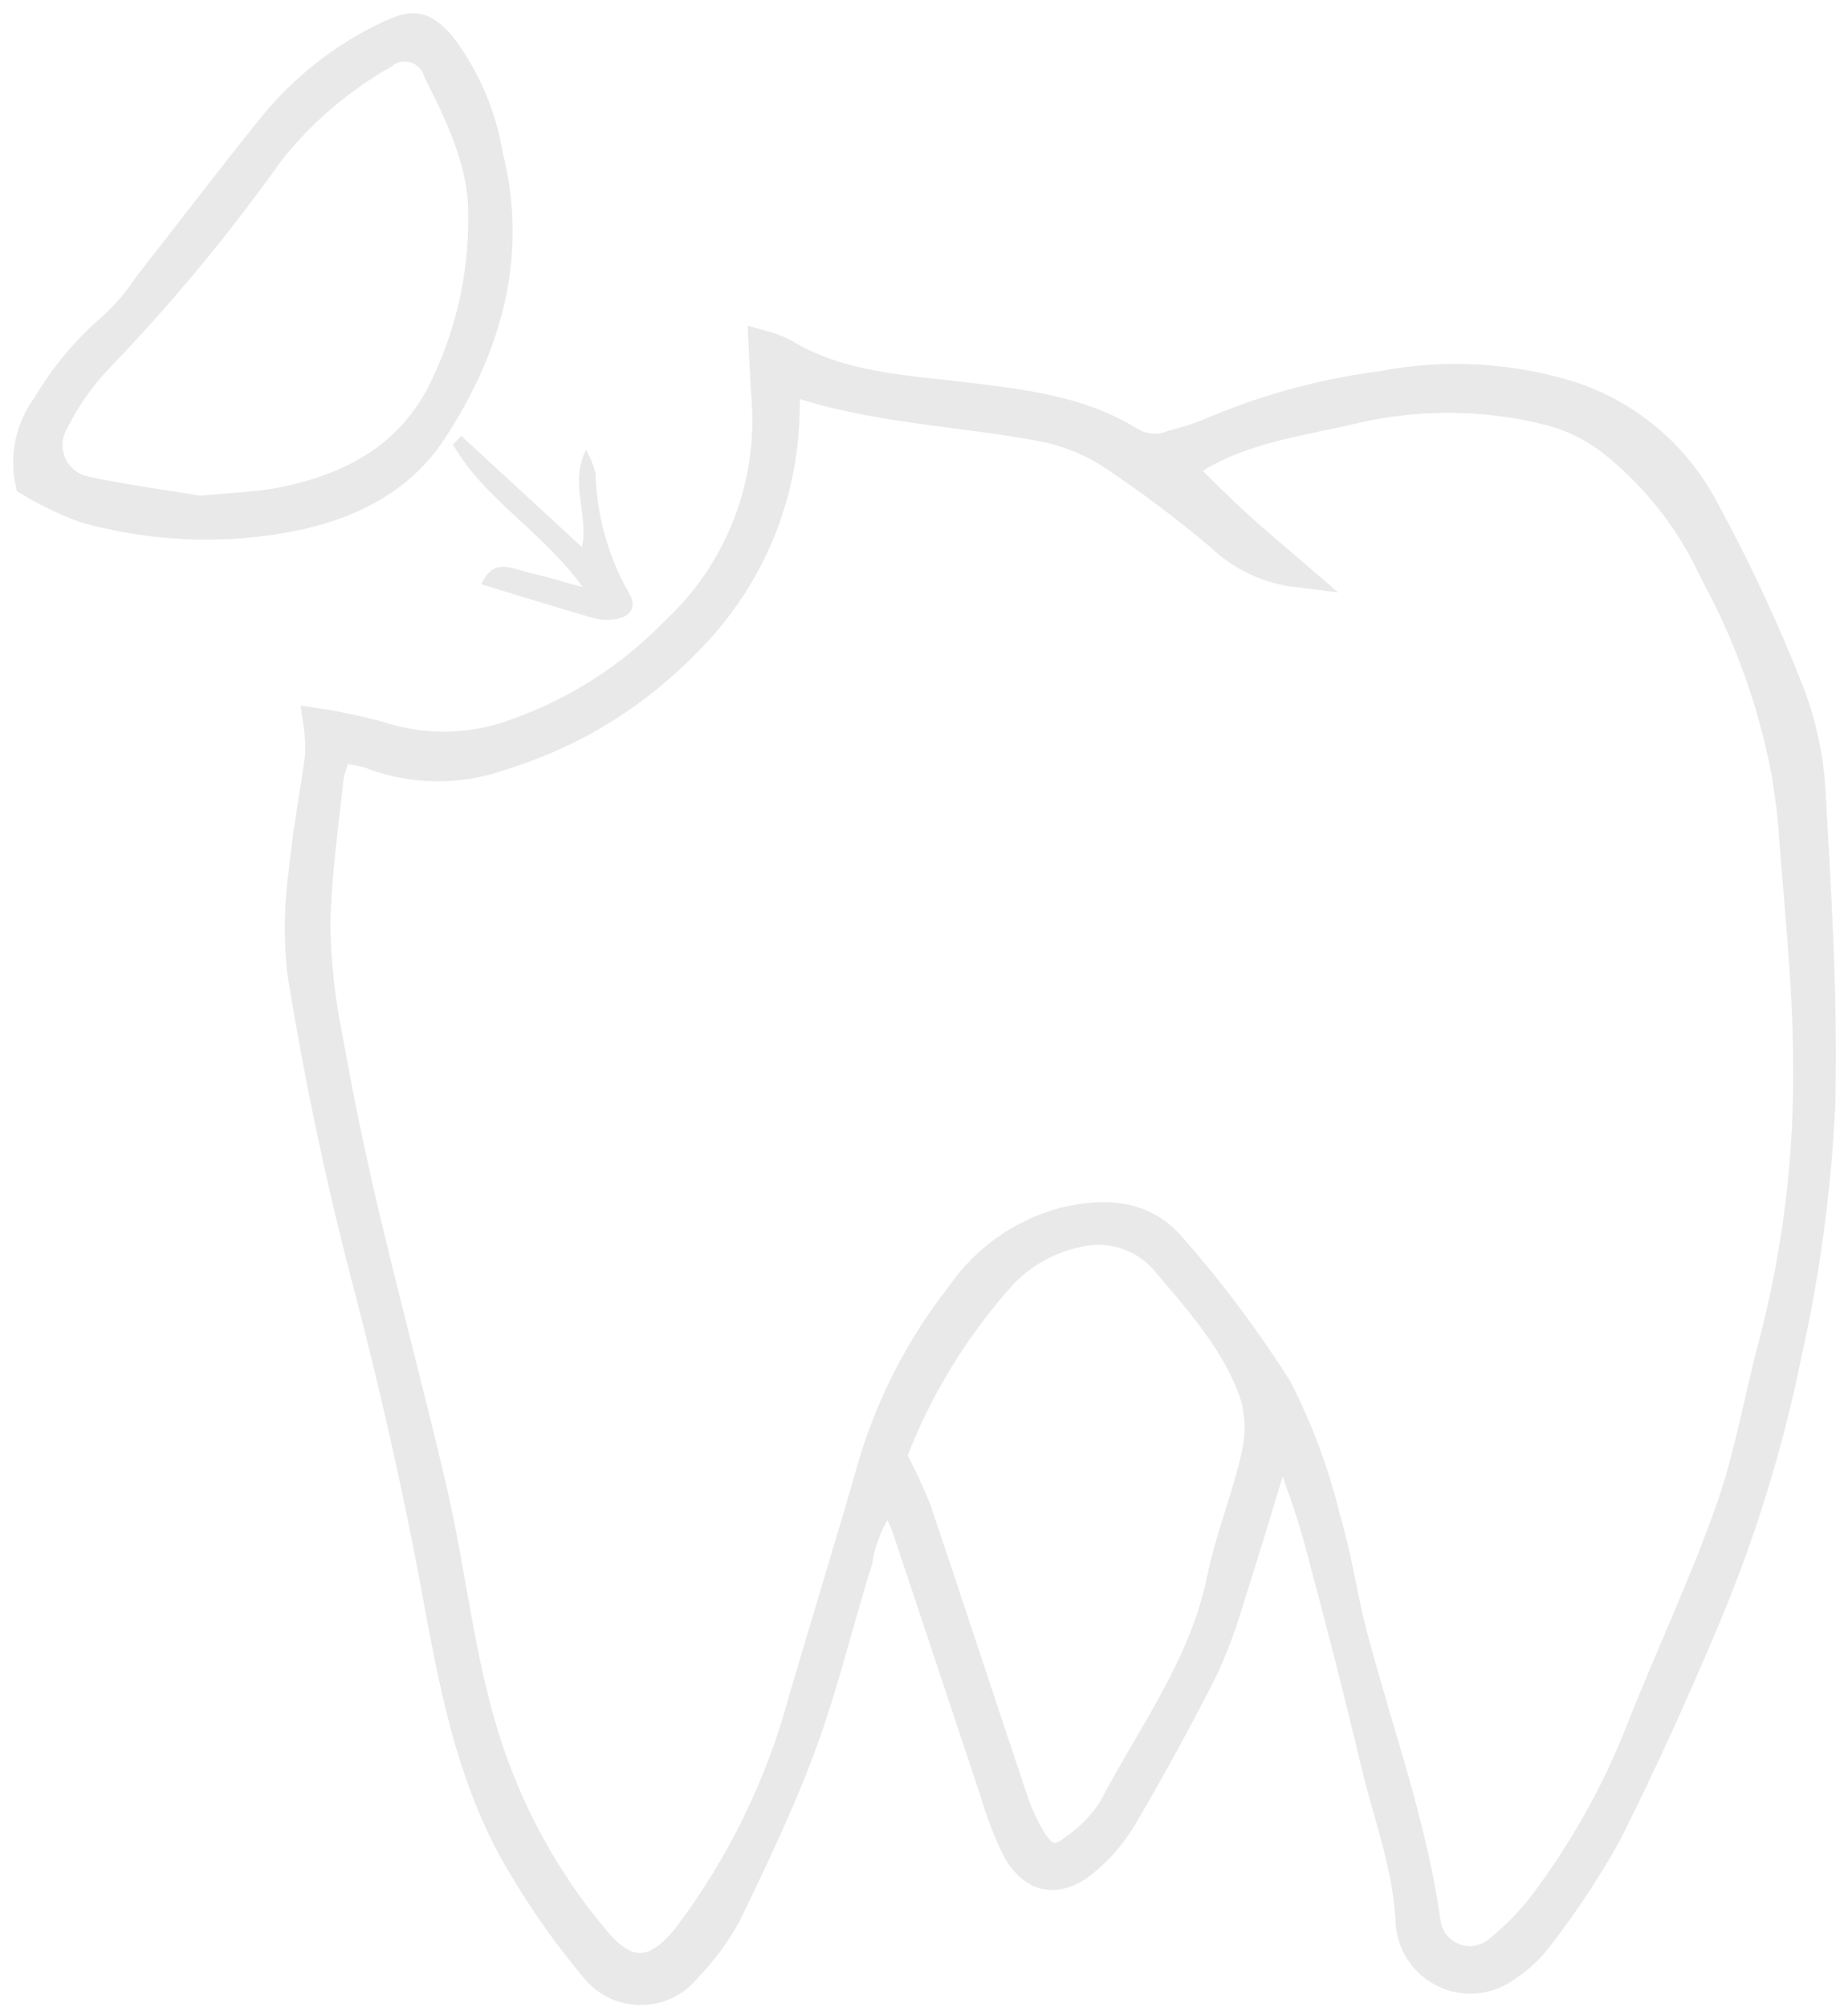 <?xml version="1.0" encoding="UTF-8"?> <svg xmlns="http://www.w3.org/2000/svg" width="70" height="76" viewBox="0 0 70 76" fill="none"><path d="M33.661 56.612C33.075 57.332 32.689 58.194 32.545 59.111C31.822 61.417 31.267 63.782 30.434 66.046C29.619 68.263 28.587 70.406 27.56 72.538C27.154 73.264 26.655 73.935 26.077 74.533C25.868 74.803 25.601 75.023 25.296 75.176C24.991 75.329 24.655 75.412 24.314 75.418C23.972 75.425 23.634 75.354 23.323 75.212C23.013 75.07 22.738 74.86 22.52 74.598C21.475 73.355 20.536 72.027 19.713 70.628C17.709 67.289 17.091 63.519 16.388 59.758C15.714 56.151 14.889 52.567 13.977 49.012C12.9 44.97 12.03 40.876 11.371 36.746C11.243 35.494 11.266 34.231 11.439 32.985C11.578 31.509 11.87 30.048 12.062 28.576C12.072 28.152 12.046 27.728 11.982 27.308C12.798 27.433 13.606 27.605 14.402 27.824C16.093 28.372 17.921 28.326 19.582 27.693C21.827 26.893 23.859 25.588 25.52 23.879C26.721 22.766 27.655 21.396 28.252 19.871C28.848 18.346 29.092 16.706 28.966 15.074C28.915 14.433 28.895 13.791 28.853 12.995C29.139 13.072 29.417 13.175 29.684 13.301C31.832 14.621 34.274 14.692 36.669 14.987C38.787 15.248 40.92 15.492 42.797 16.646C43.033 16.797 43.301 16.889 43.58 16.914C43.858 16.94 44.139 16.898 44.398 16.792C44.849 16.679 45.291 16.538 45.725 16.371C47.818 15.461 50.029 14.85 52.293 14.556C54.684 14.085 57.154 14.214 59.483 14.932C61.682 15.645 63.516 17.19 64.593 19.237C65.793 21.436 66.857 23.706 67.778 26.035C68.278 27.292 68.573 28.621 68.651 29.971C68.875 33.914 69.115 37.87 69.018 41.812C68.871 44.974 68.451 48.116 67.762 51.205C67.054 54.718 65.991 58.151 64.59 61.45C63.451 64.146 62.244 66.818 60.929 69.432C60.186 70.775 59.342 72.059 58.402 73.273C58.05 73.764 57.609 74.187 57.103 74.518C56.761 74.775 56.356 74.933 55.931 74.976C55.506 75.018 55.077 74.944 54.692 74.76C54.306 74.576 53.978 74.291 53.743 73.934C53.508 73.577 53.376 73.163 53.36 72.736C53.261 70.647 52.516 68.746 52.046 66.767C51.37 63.92 50.639 61.085 49.879 58.259C49.558 57.067 49.102 55.91 48.708 54.738L48.422 54.734C47.818 56.703 47.232 58.677 46.603 60.638C46.331 61.571 45.984 62.481 45.566 63.359C44.614 65.223 43.607 67.059 42.547 68.866C42.164 69.504 41.673 70.07 41.096 70.538C40.05 71.388 39.087 71.196 38.451 70.024C38.107 69.314 37.823 68.576 37.605 67.818C36.482 64.468 35.38 61.11 34.253 57.761C34.084 57.364 33.887 56.98 33.661 56.612ZM44.772 17.758C45.482 18.449 46.16 19.14 46.873 19.793C47.603 20.461 48.369 21.09 49.119 21.736C48.018 21.602 46.99 21.115 46.188 20.348C44.911 19.272 43.575 18.267 42.188 17.337C41.415 16.816 40.55 16.447 39.638 16.25C36.413 15.616 33.084 15.562 29.956 14.47C29.893 14.572 29.845 14.682 29.813 14.798C29.792 15.169 29.798 15.542 29.779 15.914C29.647 19.073 28.333 22.068 26.096 24.303C24.153 26.331 21.724 27.829 19.04 28.654C17.4 29.247 15.601 29.225 13.976 28.591C13.615 28.483 13.243 28.418 12.866 28.396C12.717 28.713 12.602 29.045 12.523 29.386C12.324 31.277 12.043 33.169 12.015 35.064C12.04 36.506 12.2 37.942 12.494 39.353C12.875 41.504 13.316 43.643 13.815 45.771C14.649 49.302 15.591 52.807 16.415 56.34C17.229 59.825 17.512 63.423 18.766 66.816C19.66 69.265 20.985 71.534 22.678 73.515C23.855 74.885 24.893 74.689 25.996 73.292C28.021 70.613 29.508 67.567 30.376 64.322C31.257 61.335 32.174 58.357 33.032 55.363C33.732 53.053 34.858 50.895 36.351 48.998C37.283 47.641 38.668 46.658 40.257 46.224C41.845 45.836 43.37 45.898 44.476 47.249C45.935 48.912 47.261 50.686 48.443 52.555C49.242 54.118 49.855 55.769 50.27 57.474C50.709 58.937 50.913 60.469 51.304 61.949C52.252 65.54 53.544 69.04 54.064 72.747C54.097 73.035 54.206 73.308 54.381 73.54C54.556 73.771 54.789 73.951 55.057 74.062C55.325 74.172 55.617 74.209 55.904 74.169C56.191 74.128 56.462 74.011 56.688 73.831C57.447 73.223 58.116 72.512 58.677 71.719C60.13 69.727 61.311 67.551 62.191 65.249C63.276 62.527 64.53 59.868 65.499 57.108C66.22 55.056 66.576 52.878 67.145 50.77C68.044 47.296 68.473 43.717 68.419 40.129C68.408 37.206 68.075 34.284 67.867 31.363C67.818 30.67 67.707 29.981 67.607 29.293C67.105 26.637 66.191 24.077 64.896 21.705C64.046 19.838 62.778 18.192 61.191 16.894C60.441 16.272 59.56 15.826 58.614 15.59C56.213 14.997 53.705 14.979 51.296 15.539C49.056 16.066 46.722 16.32 44.772 17.758ZM33.831 55.145C34.178 55.782 34.488 56.439 34.76 57.112C35.98 60.715 37.156 64.332 38.369 67.937C38.559 68.555 38.826 69.147 39.164 69.698C39.614 70.387 40.034 70.454 40.674 69.948C41.249 69.552 41.738 69.045 42.111 68.455C43.593 65.632 45.55 63.039 46.208 59.806C46.53 58.222 47.163 56.702 47.517 55.122C47.701 54.365 47.684 53.572 47.467 52.824C46.818 50.904 45.463 49.395 44.179 47.875C43.783 47.378 43.252 47.007 42.649 46.805C42.047 46.603 41.399 46.579 40.784 46.736C39.732 46.965 38.771 47.502 38.025 48.278C36.213 50.287 34.791 52.615 33.831 55.145Z" fill="#E9E9E9" stroke="#E9E9E9"></path><path d="M1.083 18.284C0.972 17.773 0.972 17.243 1.084 16.732C1.195 16.22 1.416 15.739 1.73 15.32C2.392 14.197 3.235 13.192 4.224 12.343C4.74 11.874 5.195 11.341 5.577 10.757C7.127 8.784 8.645 6.786 10.218 4.831C11.444 3.298 13.009 2.071 14.791 1.247C15.689 0.83 16.065 0.919 16.748 1.682C17.681 2.908 18.3 4.343 18.55 5.863C19.518 9.673 18.5 13.172 16.42 16.348C15.104 18.356 12.96 19.301 10.656 19.692C8.173 20.113 5.627 19.979 3.201 19.299C2.466 19.026 1.757 18.686 1.083 18.284ZM7.587 19.273C8.825 19.147 9.802 19.13 10.743 18.935C13.235 18.419 15.353 17.329 16.628 14.957C17.717 12.843 18.268 10.493 18.234 8.116C18.253 6.172 17.386 4.419 16.537 2.721C16.477 2.526 16.37 2.349 16.227 2.204C16.083 2.059 15.907 1.952 15.712 1.89C15.518 1.829 15.312 1.815 15.111 1.851C14.91 1.887 14.721 1.972 14.56 2.097C12.9 3.038 11.437 4.292 10.253 5.789C8.289 8.552 6.123 11.165 3.771 13.607C3.1 14.313 2.537 15.114 2.101 15.985C1.96 16.227 1.881 16.5 1.87 16.779C1.858 17.059 1.915 17.337 2.035 17.589C2.156 17.842 2.336 18.061 2.56 18.228C2.784 18.396 3.046 18.506 3.322 18.549C4.806 18.865 6.316 19.062 7.587 19.273Z" fill="#E9E9E9" stroke="#E9E9E9"></path><path d="M17.473 16.507C18.948 17.865 20.423 19.223 22.046 20.718C22.309 19.451 21.548 18.329 22.201 17.022C22.353 17.302 22.472 17.599 22.558 17.906C22.599 19.488 23.026 21.036 23.802 22.415C24.169 22.983 23.892 23.39 23.218 23.455C22.988 23.486 22.753 23.473 22.527 23.418C21.12 23.007 19.72 22.576 18.23 22.125C18.695 21.09 19.399 21.54 20.002 21.673C20.617 21.809 21.221 22 22.077 22.234C20.526 20.101 18.336 18.9 17.158 16.83L17.473 16.507Z" fill="#E9E9E9"></path></svg> 